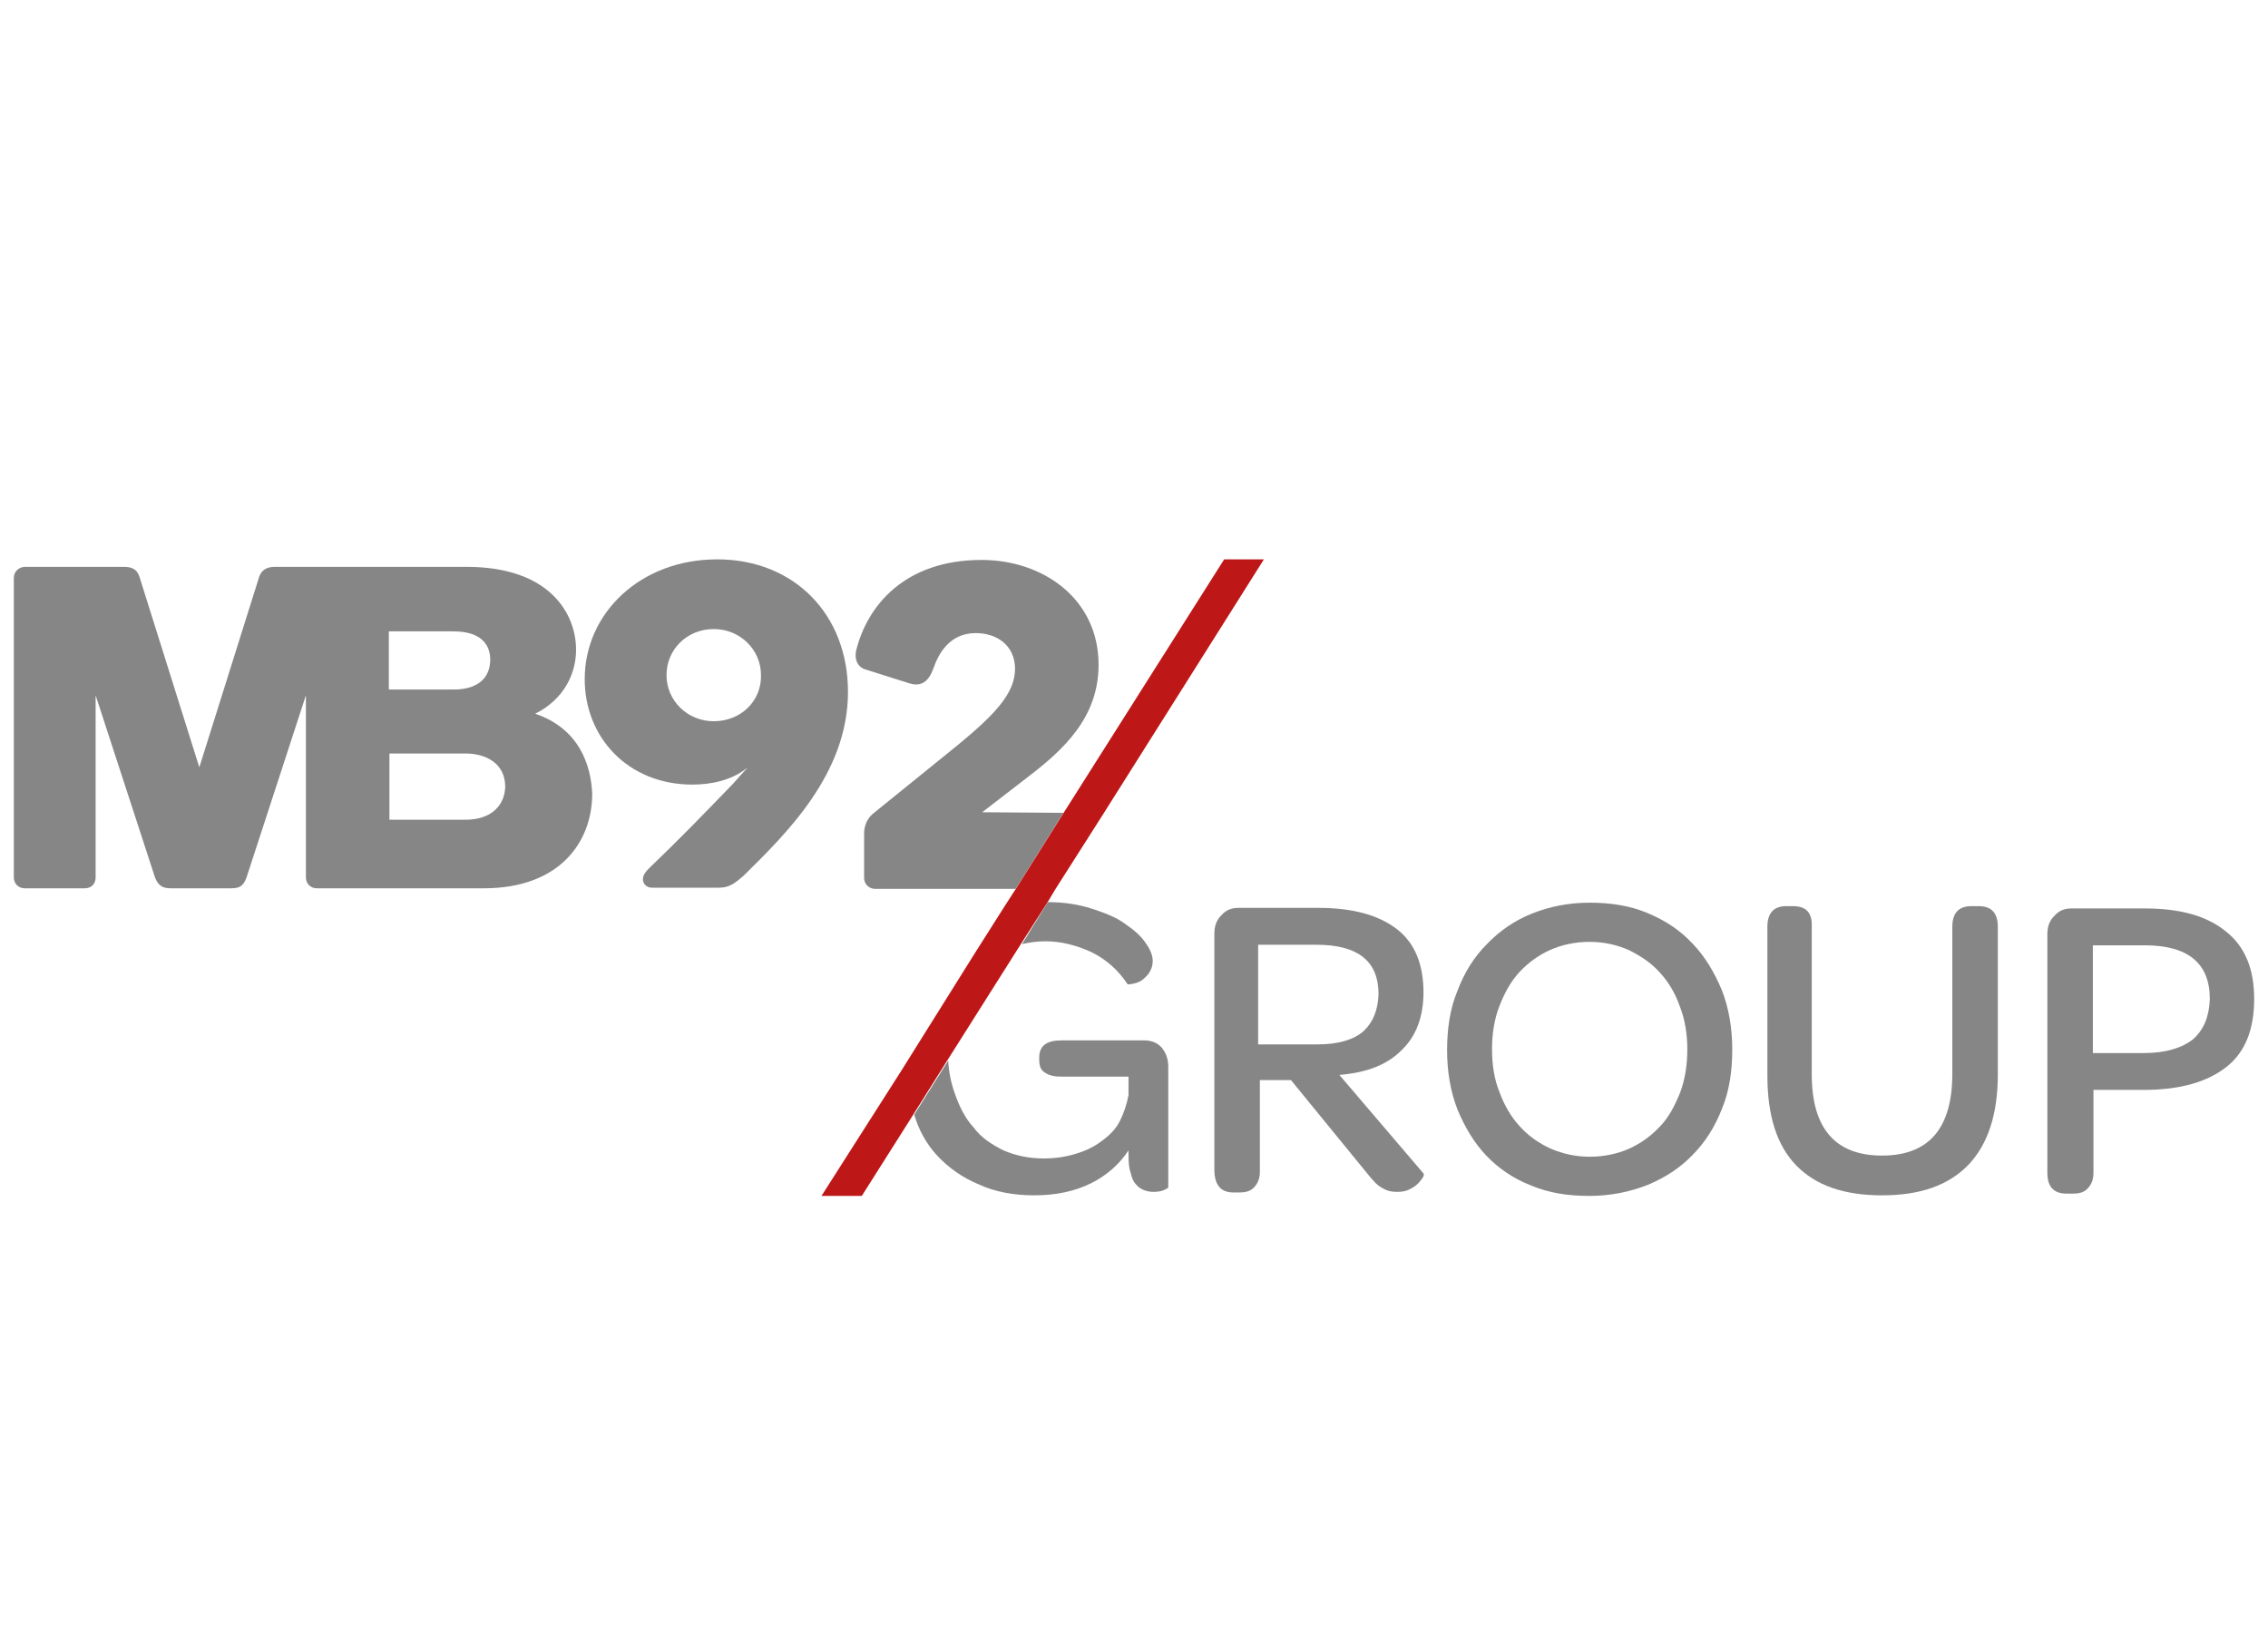 <?xml version="1.0" encoding="utf-8"?>
<!-- Generator: Adobe Illustrator 23.0.1, SVG Export Plug-In . SVG Version: 6.00 Build 0)  -->
<svg version="1.1" id="Layer_1" xmlns="http://www.w3.org/2000/svg" xmlns:xlink="http://www.w3.org/1999/xlink" x="0px" y="0px"
	 viewBox="0 0 393.7 285" style="enable-background:new 0 0 393.7 285;" xml:space="preserve">
<style type="text/css">
	.st0{fill:#EC1111;}
	.st1{fill:#FFFFFF;}
	.st2{fill:#0374A4;}
	.st3{clip-path:url(#SVGID_2_);}
	.st4{fill:#0674A5;}
	.st5{clip-path:url(#SVGID_4_);}
	.st6{clip-path:url(#SVGID_6_);}
	.st7{fill:none;}
	.st8{fill:#868686;}
	.st9{fill:#BE1717;}
</style>
<g>
	<path class="st7" d="M87.6,136.6c0-4.2-3.5-5.8-6.9-5.8H67.5v11.5h13.3C85.3,142.3,87.6,139.8,87.6,136.6z"/>
	<path class="st7" d="M85.2,114.5c0-2.5-1.5-4.9-6.4-4.9H67.5v10.2h11.2C83.6,119.7,85.2,117.1,85.2,114.5z"/>
	<path class="st7" d="M372.3,164.1h-9v18.7h8.9c3.8,0,6.7-0.8,8.5-2.4c1.9-1.5,2.8-3.9,2.8-7C383.5,167.2,379.7,164.1,372.3,164.1z"
		/>
	<path class="st7" d="M228.3,164.1h-10.1v17.3h10.3c3.7,0,6.3-0.8,8-2.3c1.7-1.5,2.6-3.7,2.6-6.3
		C239.2,166.9,235.6,164.1,228.3,164.1z"/>
	<path class="st8" d="M386.4,161.7c-3.3-2.7-7.9-4-14.1-4h-12.7c-1.3,0-2.2,0.4-3,1.3c-0.8,0.8-1.2,1.8-1.2,3.2v41.4
		c0,2.4,1.1,3.6,3.3,3.6h1.2c1.2,0,2-0.3,2.6-1c0.6-0.7,0.9-1.5,0.9-2.6v-14.4h8.7c6.4,0,11.1-1.4,14.4-4s4.8-6.6,4.8-11.8
		C391.3,168.2,389.7,164.3,386.4,161.7z M380.7,180.4c-1.9,1.5-4.7,2.4-8.5,2.4h-8.9v-18.7h9c7.5,0,11.3,3.1,11.3,9.3
		C383.5,176.4,382.6,178.7,380.7,180.4z"/>
	<path class="st8" d="M247.1,172.3c0-4.9-1.5-8.6-4.6-11c-3.1-2.4-7.6-3.7-13.6-3.7h-13.9c-1.3,0-2.2,0.4-3,1.3
		c-0.8,0.8-1.2,1.8-1.2,3.2V203c0,2.7,1.1,4,3.3,4h1.1c1.2,0,2-0.3,2.6-1c0.6-0.7,0.9-1.5,0.9-2.6v-15.9h5.4l13.4,16.4
		c0.9,1.1,1.6,1.9,2.4,2.3c0.8,0.5,1.6,0.7,2.6,0.7c0.8,0,1.5-0.1,2.1-0.4c0.6-0.3,1.1-0.6,1.5-1c0.4-0.4,0.7-0.8,0.9-1.1
		c0.2-0.4,0.2-0.6,0.1-0.7l-14.6-17.1c4.8-0.4,8.4-1.8,10.9-4.4C245.8,179.9,247.1,176.5,247.1,172.3z M236.7,179
		c-1.7,1.5-4.4,2.3-8,2.3h-10.3V164h10.1c7.3,0,10.8,2.9,10.8,8.6C239.2,175.4,238.3,177.5,236.7,179z"/>
	<path class="st8" d="M311.2,157.3h-1.1c-2.2,0-3.3,1.2-3.3,3.6v25.8c0,6.9,1.6,12.1,5,15.6c3.4,3.5,8.3,5.2,14.9,5.2
		c6.6,0,11.5-1.7,15-5.3c3.4-3.6,5.1-8.8,5.1-15.7v-25.6c0-2.4-1.1-3.6-3.3-3.6h-1.3c-2.2,0-3.3,1.2-3.3,3.6v25.5
		c0,9.5-4.1,14.2-12.2,14.2c-8.1,0-12.2-4.7-12.2-14.1v-25.6C314.6,158.5,313.6,157.3,311.2,157.3z"/>
	<path class="st8" d="M162.5,200.4c2,2.2,4.5,4,7.4,5.2c2.8,1.3,6.1,1.9,9.6,1.9c3.8,0,7.1-0.7,9.9-2.1c2.8-1.4,4.9-3.3,6.5-5.7v0.9
		c0,1.3,0.1,2.3,0.4,3.1c0.2,0.9,0.5,1.5,0.9,1.9c0.4,0.5,0.9,0.8,1.4,1c0.5,0.2,1.1,0.3,1.6,0.3c0.7,0,1.4-0.1,1.8-0.3
		c0.5-0.2,0.8-0.4,0.8-0.5v-20.9c0-1.4-0.4-2.4-1.1-3.3c-0.7-0.8-1.7-1.3-3.1-1.3h-14.2c-1.4,0-2.3,0.2-3,0.7c-0.7,0.5-1,1.3-1,2.3
		v0.4c0,1.1,0.3,1.8,1,2.2c0.7,0.5,1.6,0.7,3,0.7h11.5v3.2c-0.3,1.6-0.8,3.1-1.5,4.5s-1.8,2.5-3.2,3.5c-1.3,1-2.8,1.7-4.5,2.2
		c-1.6,0.5-3.5,0.8-5.5,0.8c-2.6,0-4.9-0.5-7-1.4c-2-1-3.9-2.2-5.2-4c-1.5-1.6-2.5-3.7-3.3-6c-0.6-1.7-1-3.6-1.1-5.6l-5.9,9.4
		C159.5,196.2,160.8,198.5,162.5,200.4z"/>
	<path class="st8" d="M286,158.5c-3.1-1.3-6.4-1.8-10.1-1.8c-3.7,0-7,0.7-10,1.9s-5.6,3-7.8,5.3c-2.2,2.2-3.9,4.9-5.1,8.1
		c-1.3,3.1-1.8,6.6-1.8,10.3c0,3.8,0.6,7.2,1.8,10.3c1.3,3.1,2.9,5.8,5,8c2.1,2.2,4.7,4,7.8,5.2c3.1,1.3,6.4,1.8,10.1,1.8
		c3.7,0,7-0.7,10.1-1.9c3.1-1.3,5.7-3,7.8-5.2c2.2-2.2,3.9-4.9,5.1-8c1.3-3.1,1.8-6.6,1.8-10.3c0-3.8-0.6-7.2-1.8-10.3
		c-1.3-3.1-2.9-5.8-5-8C291.7,161.5,289.1,159.8,286,158.5z M291.6,189.8c-0.9,2.2-2,4.3-3.5,5.8c-1.5,1.6-3.3,2.9-5.3,3.8
		c-2,0.9-4.4,1.4-6.8,1.4c-2.5,0-4.7-0.5-6.8-1.4c-2-0.9-3.9-2.2-5.4-3.9c-1.5-1.6-2.7-3.7-3.5-5.9c-0.9-2.2-1.3-4.7-1.3-7.5
		c0-2.7,0.4-5.2,1.3-7.5c0.9-2.3,2-4.3,3.5-5.9c1.5-1.6,3.3-2.9,5.3-3.8c2-0.9,4.4-1.4,6.8-1.4c2.5,0,4.7,0.5,6.8,1.4
		c2,1,3.9,2.2,5.4,3.9c1.5,1.6,2.7,3.6,3.5,5.9c0.9,2.3,1.3,4.8,1.3,7.5C292.9,184.8,292.5,187.5,291.6,189.8z"/>
	<path class="st8" d="M181.5,163.4c2.7,0,5.4,0.7,8,1.9c2.6,1.3,4.6,3.1,6.2,5.5c0.1,0.1,0.3,0.1,0.8,0c0.5-0.1,1-0.2,1.5-0.5
		c0.5-0.3,1-0.8,1.4-1.3c0.4-0.6,0.7-1.3,0.7-2.2s-0.4-2-1.3-3.2c-0.8-1.2-2-2.2-3.6-3.3c-1.5-1.1-3.6-1.9-5.8-2.6
		c-2.2-0.7-4.7-1.1-7.5-1.1l-4.5,7.3C178.6,163.6,180,163.4,181.5,163.4z"/>
	<path class="st8" d="M112.6,150.8c-0.6,0.6-1,1.2-1,1.8c0,0.8,0.6,1.5,1.6,1.5h11.6c1.9,0,2.9-0.9,4.3-2.1
		c7.4-7.3,18.1-17.7,18.1-31.9c0-13.5-9.4-23-22.7-23c-13.3,0-23,9.3-23,20.8c0,10.1,7.5,18.3,18.7,18.3c3.1,0,6.9-0.7,9.6-3
		l-2.6,2.9C121.2,142.3,118.6,145,112.6,150.8z M123.9,125.2c-4.6,0-8.2-3.6-8.2-8c0-4.5,3.6-8,8.2-8c4.6,0,8.2,3.6,8.2,8
		C132.2,121.7,128.6,125.2,123.9,125.2z"/>
	<path class="st8" d="M170.5,141l7.9-6.1c6.3-4.8,12.3-10.4,12.3-19.5c0-11.5-9.7-18.2-20.3-18.2c-13.4,0-19.9,8-21.8,15.8
		c-0.3,1.5,0.3,2.8,1.6,3.2l7.6,2.4c2.1,0.7,3.4-0.3,4.2-2.5c0.9-2.6,2.8-6.2,7.4-6.2c3.7,0,6.8,2.2,6.8,6.2c0,4.3-3.6,8-9.9,13.2
		l-14.7,11.9c-0.5,0.4-1.6,1.5-1.6,3.5v7.7c0,1.1,0.9,1.9,1.9,1.9h24.4l8.3-13.2L170.5,141L170.5,141z"/>
	<path class="st8" d="M92.9,123.9c5.2-2.6,7.1-7.2,7.1-11.1c0-6.2-4.5-14.4-19-14.4H65.1h-10h-7.3c-1.2,0-2.3,0.3-2.8,1.7
		l-10.4,33.1l-10.4-33.1c-0.5-1.5-1.6-1.7-2.8-1.7H4.4c-1.2,0-2,0.9-2,1.9v52c0,1.1,0.8,1.9,1.9,1.9h10.4c1.2,0,1.9-0.8,1.9-1.9
		v-31.6l10.3,31.6c0.6,1.6,1.5,1.9,2.8,1.9h10.3c1.4,0,2.2-0.2,2.8-1.9l10.3-31.6v31.6c0,1.1,0.8,1.9,1.9,1.9h0.4h10h18.6
		c13.2,0,18.8-8.1,18.8-16.4C102.6,132.9,100.6,126.5,92.9,123.9z M67.5,109.6h11.2c4.9,0,6.4,2.4,6.4,4.9c0,2.6-1.5,5.2-6.4,5.2
		H67.5V109.6z M80.8,142.3H67.6v-11.5h13.2c3.4,0,6.9,1.6,6.9,5.8C87.6,139.8,85.3,142.3,80.8,142.3z"/>
	<polygon class="st9" points="212.5,97.1 184.7,141 176.4,154.2 174.4,157.3 169.2,165.5 156.5,185.8 142.6,207.6 149.6,207.6 
		158.4,193.7 164.3,184.3 177.2,163.9 181.8,156.7 183.3,154.2 191.2,141.8 219.4,97.1 	"/>
</g>
</svg>
